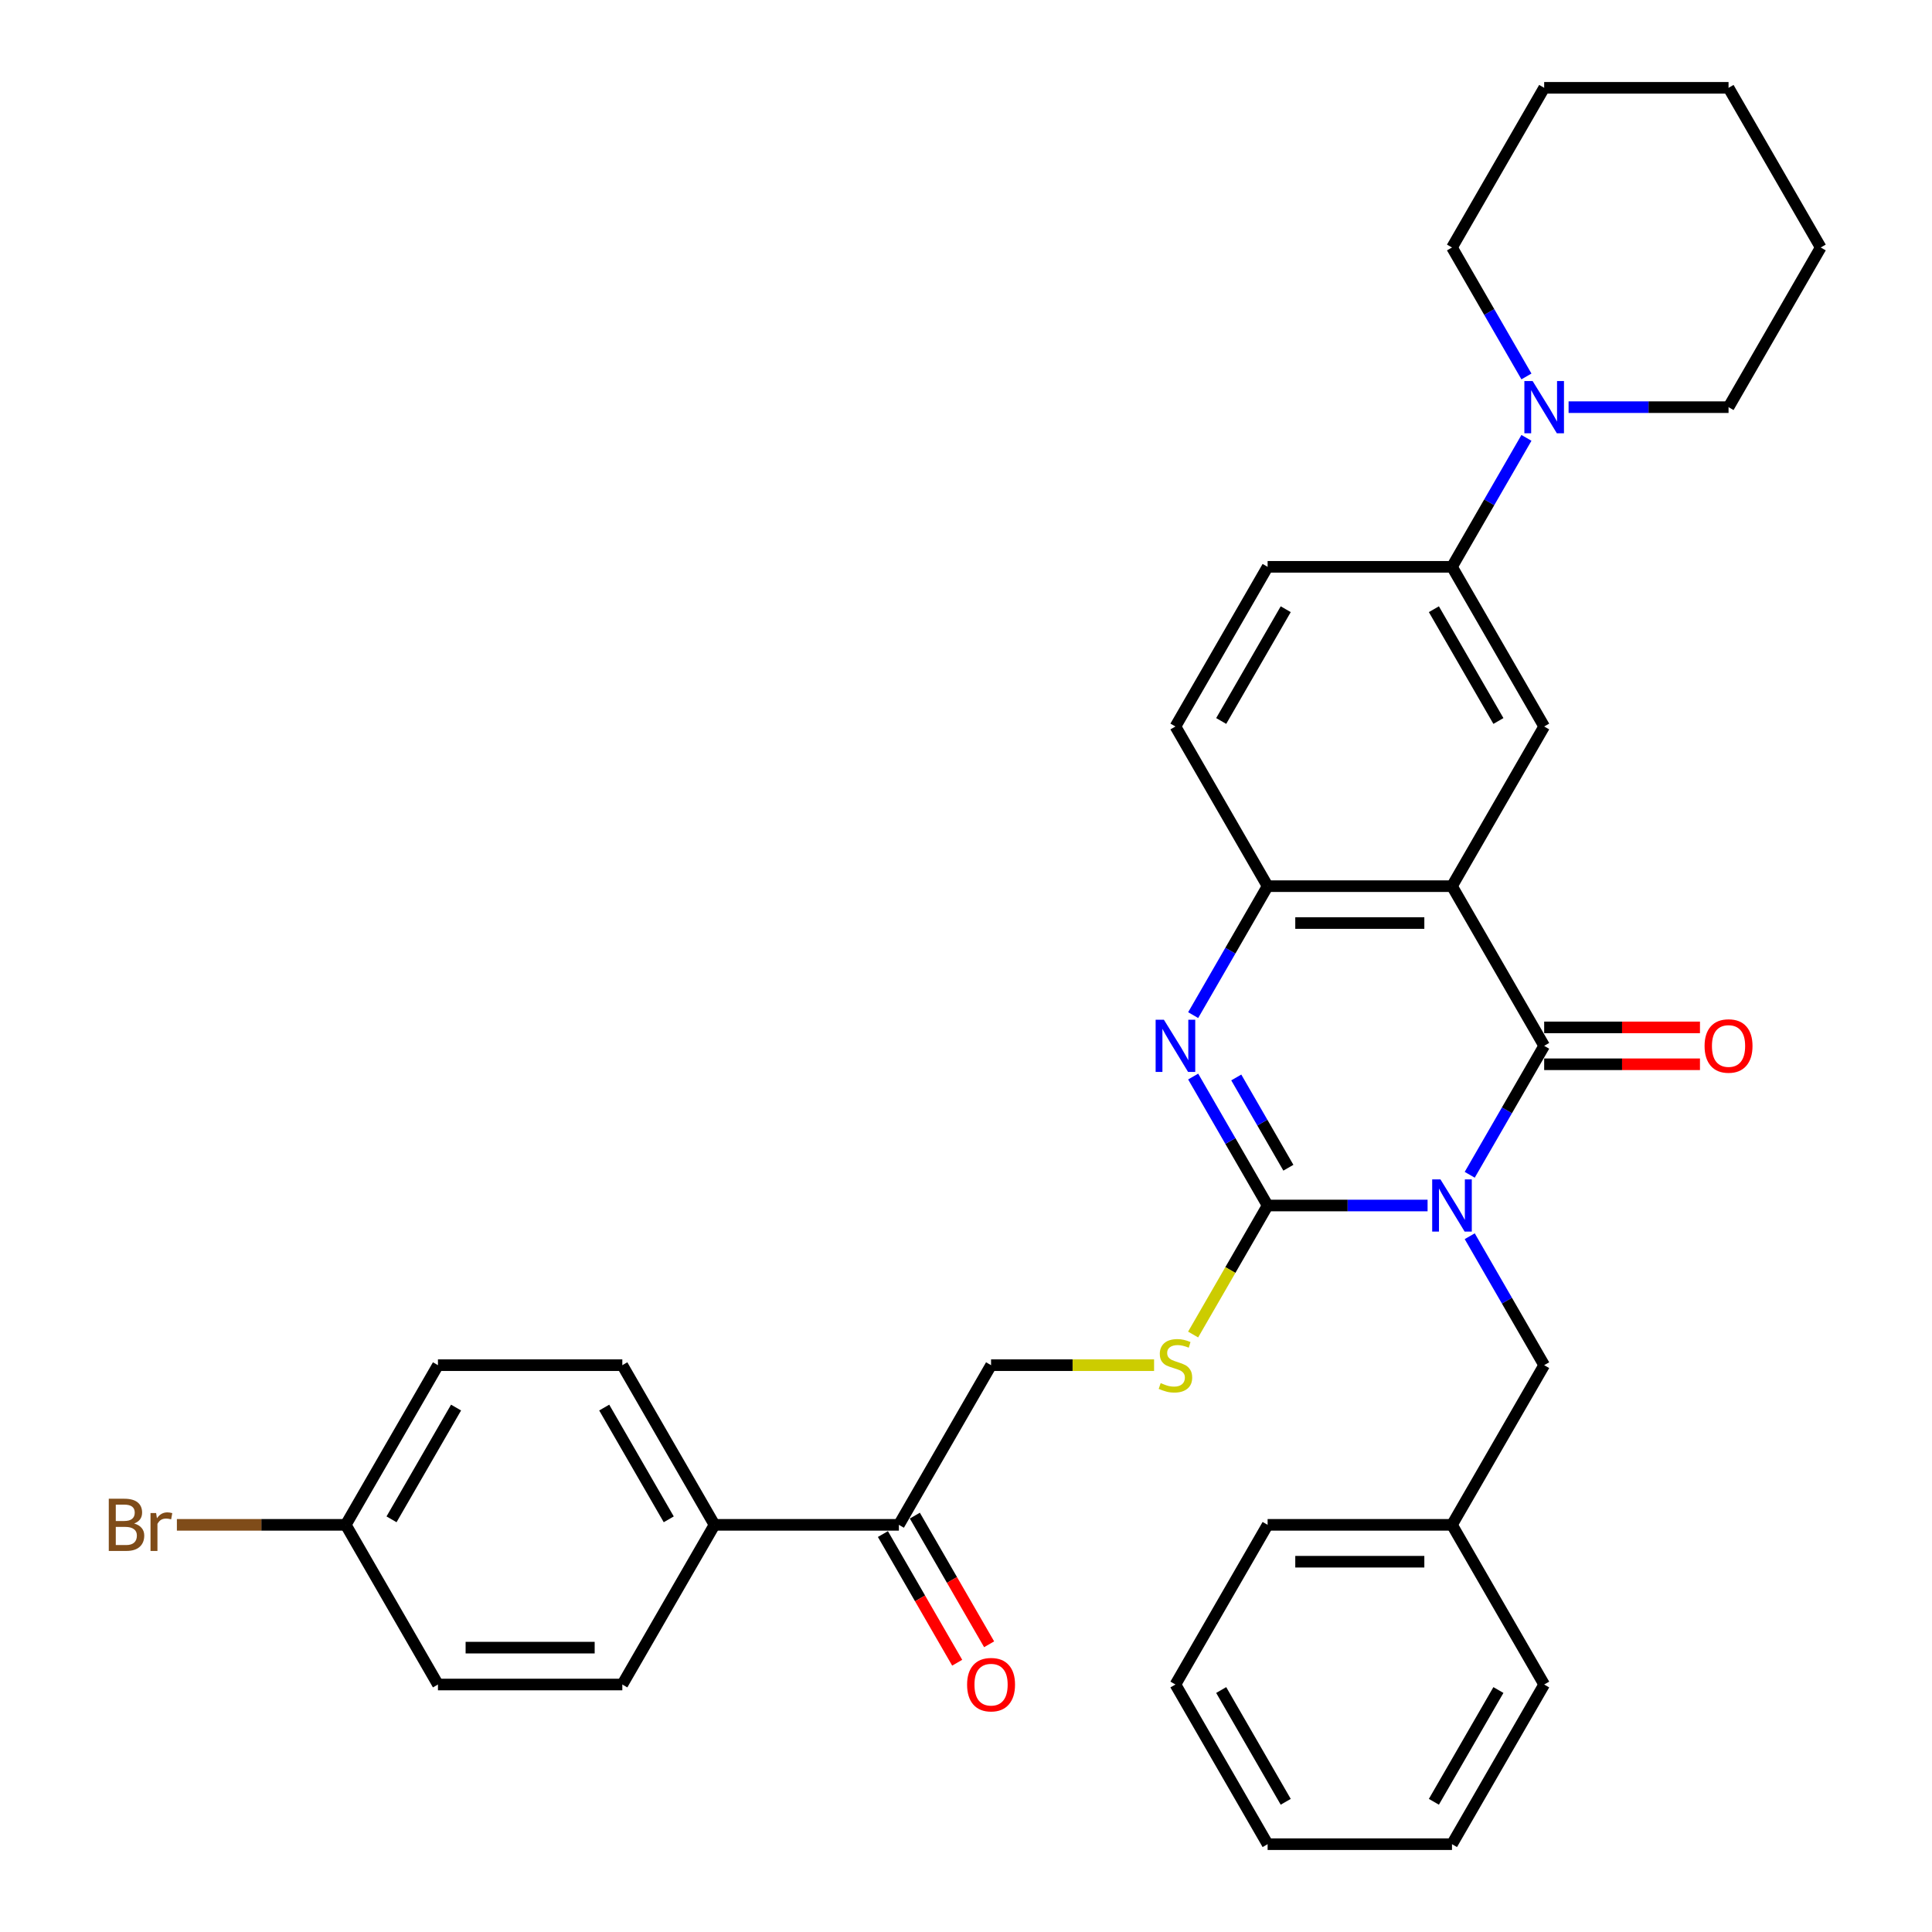 <?xml version='1.0' encoding='iso-8859-1'?>
<svg version='1.1' baseProfile='full'
              xmlns='http://www.w3.org/2000/svg'
                      xmlns:rdkit='http://www.rdkit.org/xml'
                      xmlns:xlink='http://www.w3.org/1999/xlink'
                  xml:space='preserve'
width='1000px' height='1000px' viewBox='0 0 1000 1000'>
<!-- END OF HEADER -->
<rect style='opacity:1.0;fill:#FFFFFF;stroke:none' width='1000' height='1000' x='0' y='0'> </rect>
<path class='bond-0' d='M 738.912,623.967 L 697.515,623.967' style='fill:none;fill-rule:evenodd;stroke:#0000FF;stroke-width:6px;stroke-linecap:butt;stroke-linejoin:miter;stroke-opacity:1' />
<path class='bond-0' d='M 697.515,623.967 L 656.117,623.967' style='fill:none;fill-rule:evenodd;stroke:#000000;stroke-width:6px;stroke-linecap:butt;stroke-linejoin:miter;stroke-opacity:1' />
<path class='bond-1' d='M 760.726,608.068 L 779.994,574.695' style='fill:none;fill-rule:evenodd;stroke:#0000FF;stroke-width:6px;stroke-linecap:butt;stroke-linejoin:miter;stroke-opacity:1' />
<path class='bond-1' d='M 779.994,574.695 L 799.262,541.322' style='fill:none;fill-rule:evenodd;stroke:#000000;stroke-width:6px;stroke-linecap:butt;stroke-linejoin:miter;stroke-opacity:1' />
<path class='bond-9' d='M 760.726,639.866 L 779.994,673.239' style='fill:none;fill-rule:evenodd;stroke:#0000FF;stroke-width:6px;stroke-linecap:butt;stroke-linejoin:miter;stroke-opacity:1' />
<path class='bond-9' d='M 779.994,673.239 L 799.262,706.612' style='fill:none;fill-rule:evenodd;stroke:#000000;stroke-width:6px;stroke-linecap:butt;stroke-linejoin:miter;stroke-opacity:1' />
<path class='bond-3' d='M 656.117,623.967 L 636.85,590.594' style='fill:none;fill-rule:evenodd;stroke:#000000;stroke-width:6px;stroke-linecap:butt;stroke-linejoin:miter;stroke-opacity:1' />
<path class='bond-3' d='M 636.85,590.594 L 617.582,557.221' style='fill:none;fill-rule:evenodd;stroke:#0000FF;stroke-width:6px;stroke-linecap:butt;stroke-linejoin:miter;stroke-opacity:1' />
<path class='bond-3' d='M 666.866,604.412 L 653.378,581.051' style='fill:none;fill-rule:evenodd;stroke:#000000;stroke-width:6px;stroke-linecap:butt;stroke-linejoin:miter;stroke-opacity:1' />
<path class='bond-3' d='M 653.378,581.051 L 639.891,557.69' style='fill:none;fill-rule:evenodd;stroke:#0000FF;stroke-width:6px;stroke-linecap:butt;stroke-linejoin:miter;stroke-opacity:1' />
<path class='bond-7' d='M 656.117,623.967 L 636.838,657.359' style='fill:none;fill-rule:evenodd;stroke:#000000;stroke-width:6px;stroke-linecap:butt;stroke-linejoin:miter;stroke-opacity:1' />
<path class='bond-7' d='M 636.838,657.359 L 617.56,690.751' style='fill:none;fill-rule:evenodd;stroke:#CCCC00;stroke-width:6px;stroke-linecap:butt;stroke-linejoin:miter;stroke-opacity:1' />
<path class='bond-2' d='M 799.262,541.322 L 751.547,458.678' style='fill:none;fill-rule:evenodd;stroke:#000000;stroke-width:6px;stroke-linecap:butt;stroke-linejoin:miter;stroke-opacity:1' />
<path class='bond-10' d='M 799.262,550.865 L 839.581,550.865' style='fill:none;fill-rule:evenodd;stroke:#000000;stroke-width:6px;stroke-linecap:butt;stroke-linejoin:miter;stroke-opacity:1' />
<path class='bond-10' d='M 839.581,550.865 L 879.9,550.865' style='fill:none;fill-rule:evenodd;stroke:#FF0000;stroke-width:6px;stroke-linecap:butt;stroke-linejoin:miter;stroke-opacity:1' />
<path class='bond-10' d='M 799.262,531.779 L 839.581,531.779' style='fill:none;fill-rule:evenodd;stroke:#000000;stroke-width:6px;stroke-linecap:butt;stroke-linejoin:miter;stroke-opacity:1' />
<path class='bond-10' d='M 839.581,531.779 L 879.9,531.779' style='fill:none;fill-rule:evenodd;stroke:#FF0000;stroke-width:6px;stroke-linecap:butt;stroke-linejoin:miter;stroke-opacity:1' />
<path class='bond-4' d='M 751.547,458.678 L 656.117,458.678' style='fill:none;fill-rule:evenodd;stroke:#000000;stroke-width:6px;stroke-linecap:butt;stroke-linejoin:miter;stroke-opacity:1' />
<path class='bond-4' d='M 737.233,477.764 L 670.432,477.764' style='fill:none;fill-rule:evenodd;stroke:#000000;stroke-width:6px;stroke-linecap:butt;stroke-linejoin:miter;stroke-opacity:1' />
<path class='bond-5' d='M 751.547,458.678 L 799.262,376.033' style='fill:none;fill-rule:evenodd;stroke:#000000;stroke-width:6px;stroke-linecap:butt;stroke-linejoin:miter;stroke-opacity:1' />
<path class='bond-34' d='M 617.582,525.424 L 636.85,492.051' style='fill:none;fill-rule:evenodd;stroke:#0000FF;stroke-width:6px;stroke-linecap:butt;stroke-linejoin:miter;stroke-opacity:1' />
<path class='bond-34' d='M 636.85,492.051 L 656.117,458.678' style='fill:none;fill-rule:evenodd;stroke:#000000;stroke-width:6px;stroke-linecap:butt;stroke-linejoin:miter;stroke-opacity:1' />
<path class='bond-13' d='M 656.117,458.678 L 608.403,376.033' style='fill:none;fill-rule:evenodd;stroke:#000000;stroke-width:6px;stroke-linecap:butt;stroke-linejoin:miter;stroke-opacity:1' />
<path class='bond-8' d='M 799.262,376.033 L 751.547,293.388' style='fill:none;fill-rule:evenodd;stroke:#000000;stroke-width:6px;stroke-linecap:butt;stroke-linejoin:miter;stroke-opacity:1' />
<path class='bond-8' d='M 775.576,373.179 L 742.176,315.328' style='fill:none;fill-rule:evenodd;stroke:#000000;stroke-width:6px;stroke-linecap:butt;stroke-linejoin:miter;stroke-opacity:1' />
<path class='bond-6' d='M 790.083,226.642 L 770.815,260.015' style='fill:none;fill-rule:evenodd;stroke:#0000FF;stroke-width:6px;stroke-linecap:butt;stroke-linejoin:miter;stroke-opacity:1' />
<path class='bond-6' d='M 770.815,260.015 L 751.547,293.388' style='fill:none;fill-rule:evenodd;stroke:#000000;stroke-width:6px;stroke-linecap:butt;stroke-linejoin:miter;stroke-opacity:1' />
<path class='bond-24' d='M 811.897,210.744 L 853.294,210.744' style='fill:none;fill-rule:evenodd;stroke:#0000FF;stroke-width:6px;stroke-linecap:butt;stroke-linejoin:miter;stroke-opacity:1' />
<path class='bond-24' d='M 853.294,210.744 L 894.692,210.744' style='fill:none;fill-rule:evenodd;stroke:#000000;stroke-width:6px;stroke-linecap:butt;stroke-linejoin:miter;stroke-opacity:1' />
<path class='bond-25' d='M 790.083,194.845 L 770.815,161.472' style='fill:none;fill-rule:evenodd;stroke:#0000FF;stroke-width:6px;stroke-linecap:butt;stroke-linejoin:miter;stroke-opacity:1' />
<path class='bond-25' d='M 770.815,161.472 L 751.547,128.099' style='fill:none;fill-rule:evenodd;stroke:#000000;stroke-width:6px;stroke-linecap:butt;stroke-linejoin:miter;stroke-opacity:1' />
<path class='bond-14' d='M 597.352,706.612 L 555.162,706.612' style='fill:none;fill-rule:evenodd;stroke:#CCCC00;stroke-width:6px;stroke-linecap:butt;stroke-linejoin:miter;stroke-opacity:1' />
<path class='bond-14' d='M 555.162,706.612 L 512.973,706.612' style='fill:none;fill-rule:evenodd;stroke:#000000;stroke-width:6px;stroke-linecap:butt;stroke-linejoin:miter;stroke-opacity:1' />
<path class='bond-15' d='M 751.547,293.388 L 656.117,293.388' style='fill:none;fill-rule:evenodd;stroke:#000000;stroke-width:6px;stroke-linecap:butt;stroke-linejoin:miter;stroke-opacity:1' />
<path class='bond-20' d='M 799.262,706.612 L 751.547,789.256' style='fill:none;fill-rule:evenodd;stroke:#000000;stroke-width:6px;stroke-linecap:butt;stroke-linejoin:miter;stroke-opacity:1' />
<path class='bond-11' d='M 465.258,789.256 L 512.973,706.612' style='fill:none;fill-rule:evenodd;stroke:#000000;stroke-width:6px;stroke-linecap:butt;stroke-linejoin:miter;stroke-opacity:1' />
<path class='bond-12' d='M 465.258,789.256 L 369.828,789.256' style='fill:none;fill-rule:evenodd;stroke:#000000;stroke-width:6px;stroke-linecap:butt;stroke-linejoin:miter;stroke-opacity:1' />
<path class='bond-16' d='M 456.993,794.028 L 476.217,827.324' style='fill:none;fill-rule:evenodd;stroke:#000000;stroke-width:6px;stroke-linecap:butt;stroke-linejoin:miter;stroke-opacity:1' />
<path class='bond-16' d='M 476.217,827.324 L 495.441,860.621' style='fill:none;fill-rule:evenodd;stroke:#FF0000;stroke-width:6px;stroke-linecap:butt;stroke-linejoin:miter;stroke-opacity:1' />
<path class='bond-16' d='M 473.522,784.485 L 492.746,817.781' style='fill:none;fill-rule:evenodd;stroke:#000000;stroke-width:6px;stroke-linecap:butt;stroke-linejoin:miter;stroke-opacity:1' />
<path class='bond-16' d='M 492.746,817.781 L 511.97,851.078' style='fill:none;fill-rule:evenodd;stroke:#FF0000;stroke-width:6px;stroke-linecap:butt;stroke-linejoin:miter;stroke-opacity:1' />
<path class='bond-17' d='M 369.828,789.256 L 322.113,706.612' style='fill:none;fill-rule:evenodd;stroke:#000000;stroke-width:6px;stroke-linecap:butt;stroke-linejoin:miter;stroke-opacity:1' />
<path class='bond-17' d='M 346.142,786.402 L 312.741,728.551' style='fill:none;fill-rule:evenodd;stroke:#000000;stroke-width:6px;stroke-linecap:butt;stroke-linejoin:miter;stroke-opacity:1' />
<path class='bond-18' d='M 369.828,789.256 L 322.113,871.901' style='fill:none;fill-rule:evenodd;stroke:#000000;stroke-width:6px;stroke-linecap:butt;stroke-linejoin:miter;stroke-opacity:1' />
<path class='bond-36' d='M 608.403,376.033 L 656.117,293.388' style='fill:none;fill-rule:evenodd;stroke:#000000;stroke-width:6px;stroke-linecap:butt;stroke-linejoin:miter;stroke-opacity:1' />
<path class='bond-36' d='M 632.089,373.179 L 665.489,315.328' style='fill:none;fill-rule:evenodd;stroke:#000000;stroke-width:6px;stroke-linecap:butt;stroke-linejoin:miter;stroke-opacity:1' />
<path class='bond-22' d='M 322.113,706.612 L 226.683,706.612' style='fill:none;fill-rule:evenodd;stroke:#000000;stroke-width:6px;stroke-linecap:butt;stroke-linejoin:miter;stroke-opacity:1' />
<path class='bond-21' d='M 322.113,871.901 L 226.683,871.901' style='fill:none;fill-rule:evenodd;stroke:#000000;stroke-width:6px;stroke-linecap:butt;stroke-linejoin:miter;stroke-opacity:1' />
<path class='bond-21' d='M 307.799,852.815 L 240.998,852.815' style='fill:none;fill-rule:evenodd;stroke:#000000;stroke-width:6px;stroke-linecap:butt;stroke-linejoin:miter;stroke-opacity:1' />
<path class='bond-19' d='M 178.968,789.256 L 226.683,871.901' style='fill:none;fill-rule:evenodd;stroke:#000000;stroke-width:6px;stroke-linecap:butt;stroke-linejoin:miter;stroke-opacity:1' />
<path class='bond-23' d='M 178.968,789.256 L 135.262,789.256' style='fill:none;fill-rule:evenodd;stroke:#000000;stroke-width:6px;stroke-linecap:butt;stroke-linejoin:miter;stroke-opacity:1' />
<path class='bond-23' d='M 135.262,789.256 L 91.555,789.256' style='fill:none;fill-rule:evenodd;stroke:#7F4C19;stroke-width:6px;stroke-linecap:butt;stroke-linejoin:miter;stroke-opacity:1' />
<path class='bond-37' d='M 178.968,789.256 L 226.683,706.612' style='fill:none;fill-rule:evenodd;stroke:#000000;stroke-width:6px;stroke-linecap:butt;stroke-linejoin:miter;stroke-opacity:1' />
<path class='bond-37' d='M 202.655,786.402 L 236.055,728.551' style='fill:none;fill-rule:evenodd;stroke:#000000;stroke-width:6px;stroke-linecap:butt;stroke-linejoin:miter;stroke-opacity:1' />
<path class='bond-26' d='M 751.547,789.256 L 656.117,789.256' style='fill:none;fill-rule:evenodd;stroke:#000000;stroke-width:6px;stroke-linecap:butt;stroke-linejoin:miter;stroke-opacity:1' />
<path class='bond-26' d='M 737.233,808.342 L 670.432,808.342' style='fill:none;fill-rule:evenodd;stroke:#000000;stroke-width:6px;stroke-linecap:butt;stroke-linejoin:miter;stroke-opacity:1' />
<path class='bond-27' d='M 751.547,789.256 L 799.262,871.901' style='fill:none;fill-rule:evenodd;stroke:#000000;stroke-width:6px;stroke-linecap:butt;stroke-linejoin:miter;stroke-opacity:1' />
<path class='bond-29' d='M 894.692,210.744 L 942.407,128.099' style='fill:none;fill-rule:evenodd;stroke:#000000;stroke-width:6px;stroke-linecap:butt;stroke-linejoin:miter;stroke-opacity:1' />
<path class='bond-28' d='M 751.547,128.099 L 799.262,45.455' style='fill:none;fill-rule:evenodd;stroke:#000000;stroke-width:6px;stroke-linecap:butt;stroke-linejoin:miter;stroke-opacity:1' />
<path class='bond-30' d='M 656.117,789.256 L 608.403,871.901' style='fill:none;fill-rule:evenodd;stroke:#000000;stroke-width:6px;stroke-linecap:butt;stroke-linejoin:miter;stroke-opacity:1' />
<path class='bond-31' d='M 799.262,871.901 L 751.547,954.545' style='fill:none;fill-rule:evenodd;stroke:#000000;stroke-width:6px;stroke-linecap:butt;stroke-linejoin:miter;stroke-opacity:1' />
<path class='bond-31' d='M 775.576,874.755 L 742.176,932.606' style='fill:none;fill-rule:evenodd;stroke:#000000;stroke-width:6px;stroke-linecap:butt;stroke-linejoin:miter;stroke-opacity:1' />
<path class='bond-33' d='M 799.262,45.455 L 894.692,45.455' style='fill:none;fill-rule:evenodd;stroke:#000000;stroke-width:6px;stroke-linecap:butt;stroke-linejoin:miter;stroke-opacity:1' />
<path class='bond-38' d='M 942.407,128.099 L 894.692,45.455' style='fill:none;fill-rule:evenodd;stroke:#000000;stroke-width:6px;stroke-linecap:butt;stroke-linejoin:miter;stroke-opacity:1' />
<path class='bond-35' d='M 608.403,871.901 L 656.117,954.545' style='fill:none;fill-rule:evenodd;stroke:#000000;stroke-width:6px;stroke-linecap:butt;stroke-linejoin:miter;stroke-opacity:1' />
<path class='bond-35' d='M 632.089,874.755 L 665.489,932.606' style='fill:none;fill-rule:evenodd;stroke:#000000;stroke-width:6px;stroke-linecap:butt;stroke-linejoin:miter;stroke-opacity:1' />
<path class='bond-32' d='M 751.547,954.545 L 656.117,954.545' style='fill:none;fill-rule:evenodd;stroke:#000000;stroke-width:6px;stroke-linecap:butt;stroke-linejoin:miter;stroke-opacity:1' />
<path  class='atom-0' d='M 745.573 610.454
L 754.429 624.769
Q 755.307 626.181, 756.72 628.738
Q 758.132 631.296, 758.208 631.449
L 758.208 610.454
L 761.796 610.454
L 761.796 637.48
L 758.094 637.48
L 748.589 621.829
Q 747.482 619.997, 746.299 617.898
Q 745.153 615.798, 744.81 615.149
L 744.81 637.48
L 741.298 637.48
L 741.298 610.454
L 745.573 610.454
' fill='#0000FF'/>
<path  class='atom-4' d='M 602.429 527.809
L 611.285 542.124
Q 612.162 543.536, 613.575 546.094
Q 614.987 548.651, 615.064 548.804
L 615.064 527.809
L 618.652 527.809
L 618.652 554.835
L 614.949 554.835
L 605.444 539.185
Q 604.337 537.352, 603.154 535.253
Q 602.009 533.154, 601.665 532.505
L 601.665 554.835
L 598.153 554.835
L 598.153 527.809
L 602.429 527.809
' fill='#0000FF'/>
<path  class='atom-7' d='M 793.288 197.231
L 802.144 211.545
Q 803.022 212.958, 804.434 215.515
Q 805.847 218.073, 805.923 218.225
L 805.923 197.231
L 809.511 197.231
L 809.511 224.257
L 805.809 224.257
L 796.304 208.606
Q 795.197 206.774, 794.013 204.674
Q 792.868 202.575, 792.525 201.926
L 792.525 224.257
L 789.013 224.257
L 789.013 197.231
L 793.288 197.231
' fill='#0000FF'/>
<path  class='atom-8' d='M 600.768 715.887
Q 601.074 716.002, 602.333 716.536
Q 603.593 717.071, 604.967 717.414
Q 606.379 717.72, 607.754 717.72
Q 610.311 717.72, 611.8 716.498
Q 613.289 715.238, 613.289 713.063
Q 613.289 711.574, 612.525 710.658
Q 611.8 709.742, 610.655 709.245
Q 609.51 708.749, 607.601 708.177
Q 605.196 707.451, 603.746 706.764
Q 602.333 706.077, 601.303 704.627
Q 600.31 703.176, 600.31 700.733
Q 600.31 697.336, 602.6 695.236
Q 604.929 693.137, 609.51 693.137
Q 612.64 693.137, 616.19 694.626
L 615.312 697.565
Q 612.067 696.229, 609.624 696.229
Q 606.99 696.229, 605.54 697.336
Q 604.089 698.405, 604.127 700.275
Q 604.127 701.726, 604.853 702.604
Q 605.616 703.481, 606.685 703.978
Q 607.792 704.474, 609.624 705.047
Q 612.067 705.81, 613.518 706.573
Q 614.968 707.337, 615.999 708.902
Q 617.068 710.429, 617.068 713.063
Q 617.068 716.803, 614.548 718.827
Q 612.067 720.812, 607.906 720.812
Q 605.501 720.812, 603.669 720.277
Q 601.875 719.781, 599.737 718.903
L 600.768 715.887
' fill='#CCCC00'/>
<path  class='atom-11' d='M 882.286 541.399
Q 882.286 534.909, 885.492 531.283
Q 888.699 527.657, 894.692 527.657
Q 900.685 527.657, 903.891 531.283
Q 907.098 534.909, 907.098 541.399
Q 907.098 547.964, 903.853 551.705
Q 900.609 555.408, 894.692 555.408
Q 888.737 555.408, 885.492 551.705
Q 882.286 548.002, 882.286 541.399
M 894.692 552.354
Q 898.814 552.354, 901.028 549.606
Q 903.281 546.819, 903.281 541.399
Q 903.281 536.093, 901.028 533.421
Q 898.814 530.711, 894.692 530.711
Q 890.569 530.711, 888.317 533.383
Q 886.103 536.055, 886.103 541.399
Q 886.103 546.857, 888.317 549.606
Q 890.569 552.354, 894.692 552.354
' fill='#FF0000'/>
<path  class='atom-17' d='M 500.567 871.977
Q 500.567 865.488, 503.773 861.862
Q 506.98 858.235, 512.973 858.235
Q 518.966 858.235, 522.172 861.862
Q 525.379 865.488, 525.379 871.977
Q 525.379 878.543, 522.134 882.284
Q 518.889 885.986, 512.973 885.986
Q 507.018 885.986, 503.773 882.284
Q 500.567 878.581, 500.567 871.977
M 512.973 882.933
Q 517.095 882.933, 519.309 880.184
Q 521.561 877.398, 521.561 871.977
Q 521.561 866.671, 519.309 863.999
Q 517.095 861.289, 512.973 861.289
Q 508.85 861.289, 506.598 863.961
Q 504.384 866.633, 504.384 871.977
Q 504.384 877.436, 506.598 880.184
Q 508.85 882.933, 512.973 882.933
' fill='#FF0000'/>
<path  class='atom-24' d='M 69.434 788.569
Q 72.03 789.294, 73.328 790.898
Q 74.664 792.463, 74.664 794.791
Q 74.664 798.532, 72.259 800.67
Q 69.892 802.769, 65.388 802.769
L 56.303 802.769
L 56.303 775.743
L 64.281 775.743
Q 68.9 775.743, 71.228 777.614
Q 73.557 779.484, 73.557 782.92
Q 73.557 787.004, 69.434 788.569
M 59.929 778.797
L 59.929 787.271
L 64.281 787.271
Q 66.953 787.271, 68.327 786.202
Q 69.74 785.095, 69.74 782.92
Q 69.74 778.797, 64.281 778.797
L 59.929 778.797
M 65.388 799.715
Q 68.022 799.715, 69.434 798.456
Q 70.847 797.196, 70.847 794.791
Q 70.847 792.577, 69.281 791.47
Q 67.755 790.325, 64.815 790.325
L 59.929 790.325
L 59.929 799.715
L 65.388 799.715
' fill='#7F4C19'/>
<path  class='atom-24' d='M 80.809 783.149
L 81.229 785.859
Q 83.29 782.805, 86.65 782.805
Q 87.719 782.805, 89.169 783.187
L 88.596 786.393
Q 86.955 786.012, 86.039 786.012
Q 84.436 786.012, 83.367 786.661
Q 82.336 787.271, 81.496 788.76
L 81.496 802.769
L 77.908 802.769
L 77.908 783.149
L 80.809 783.149
' fill='#7F4C19'/>
</svg>

